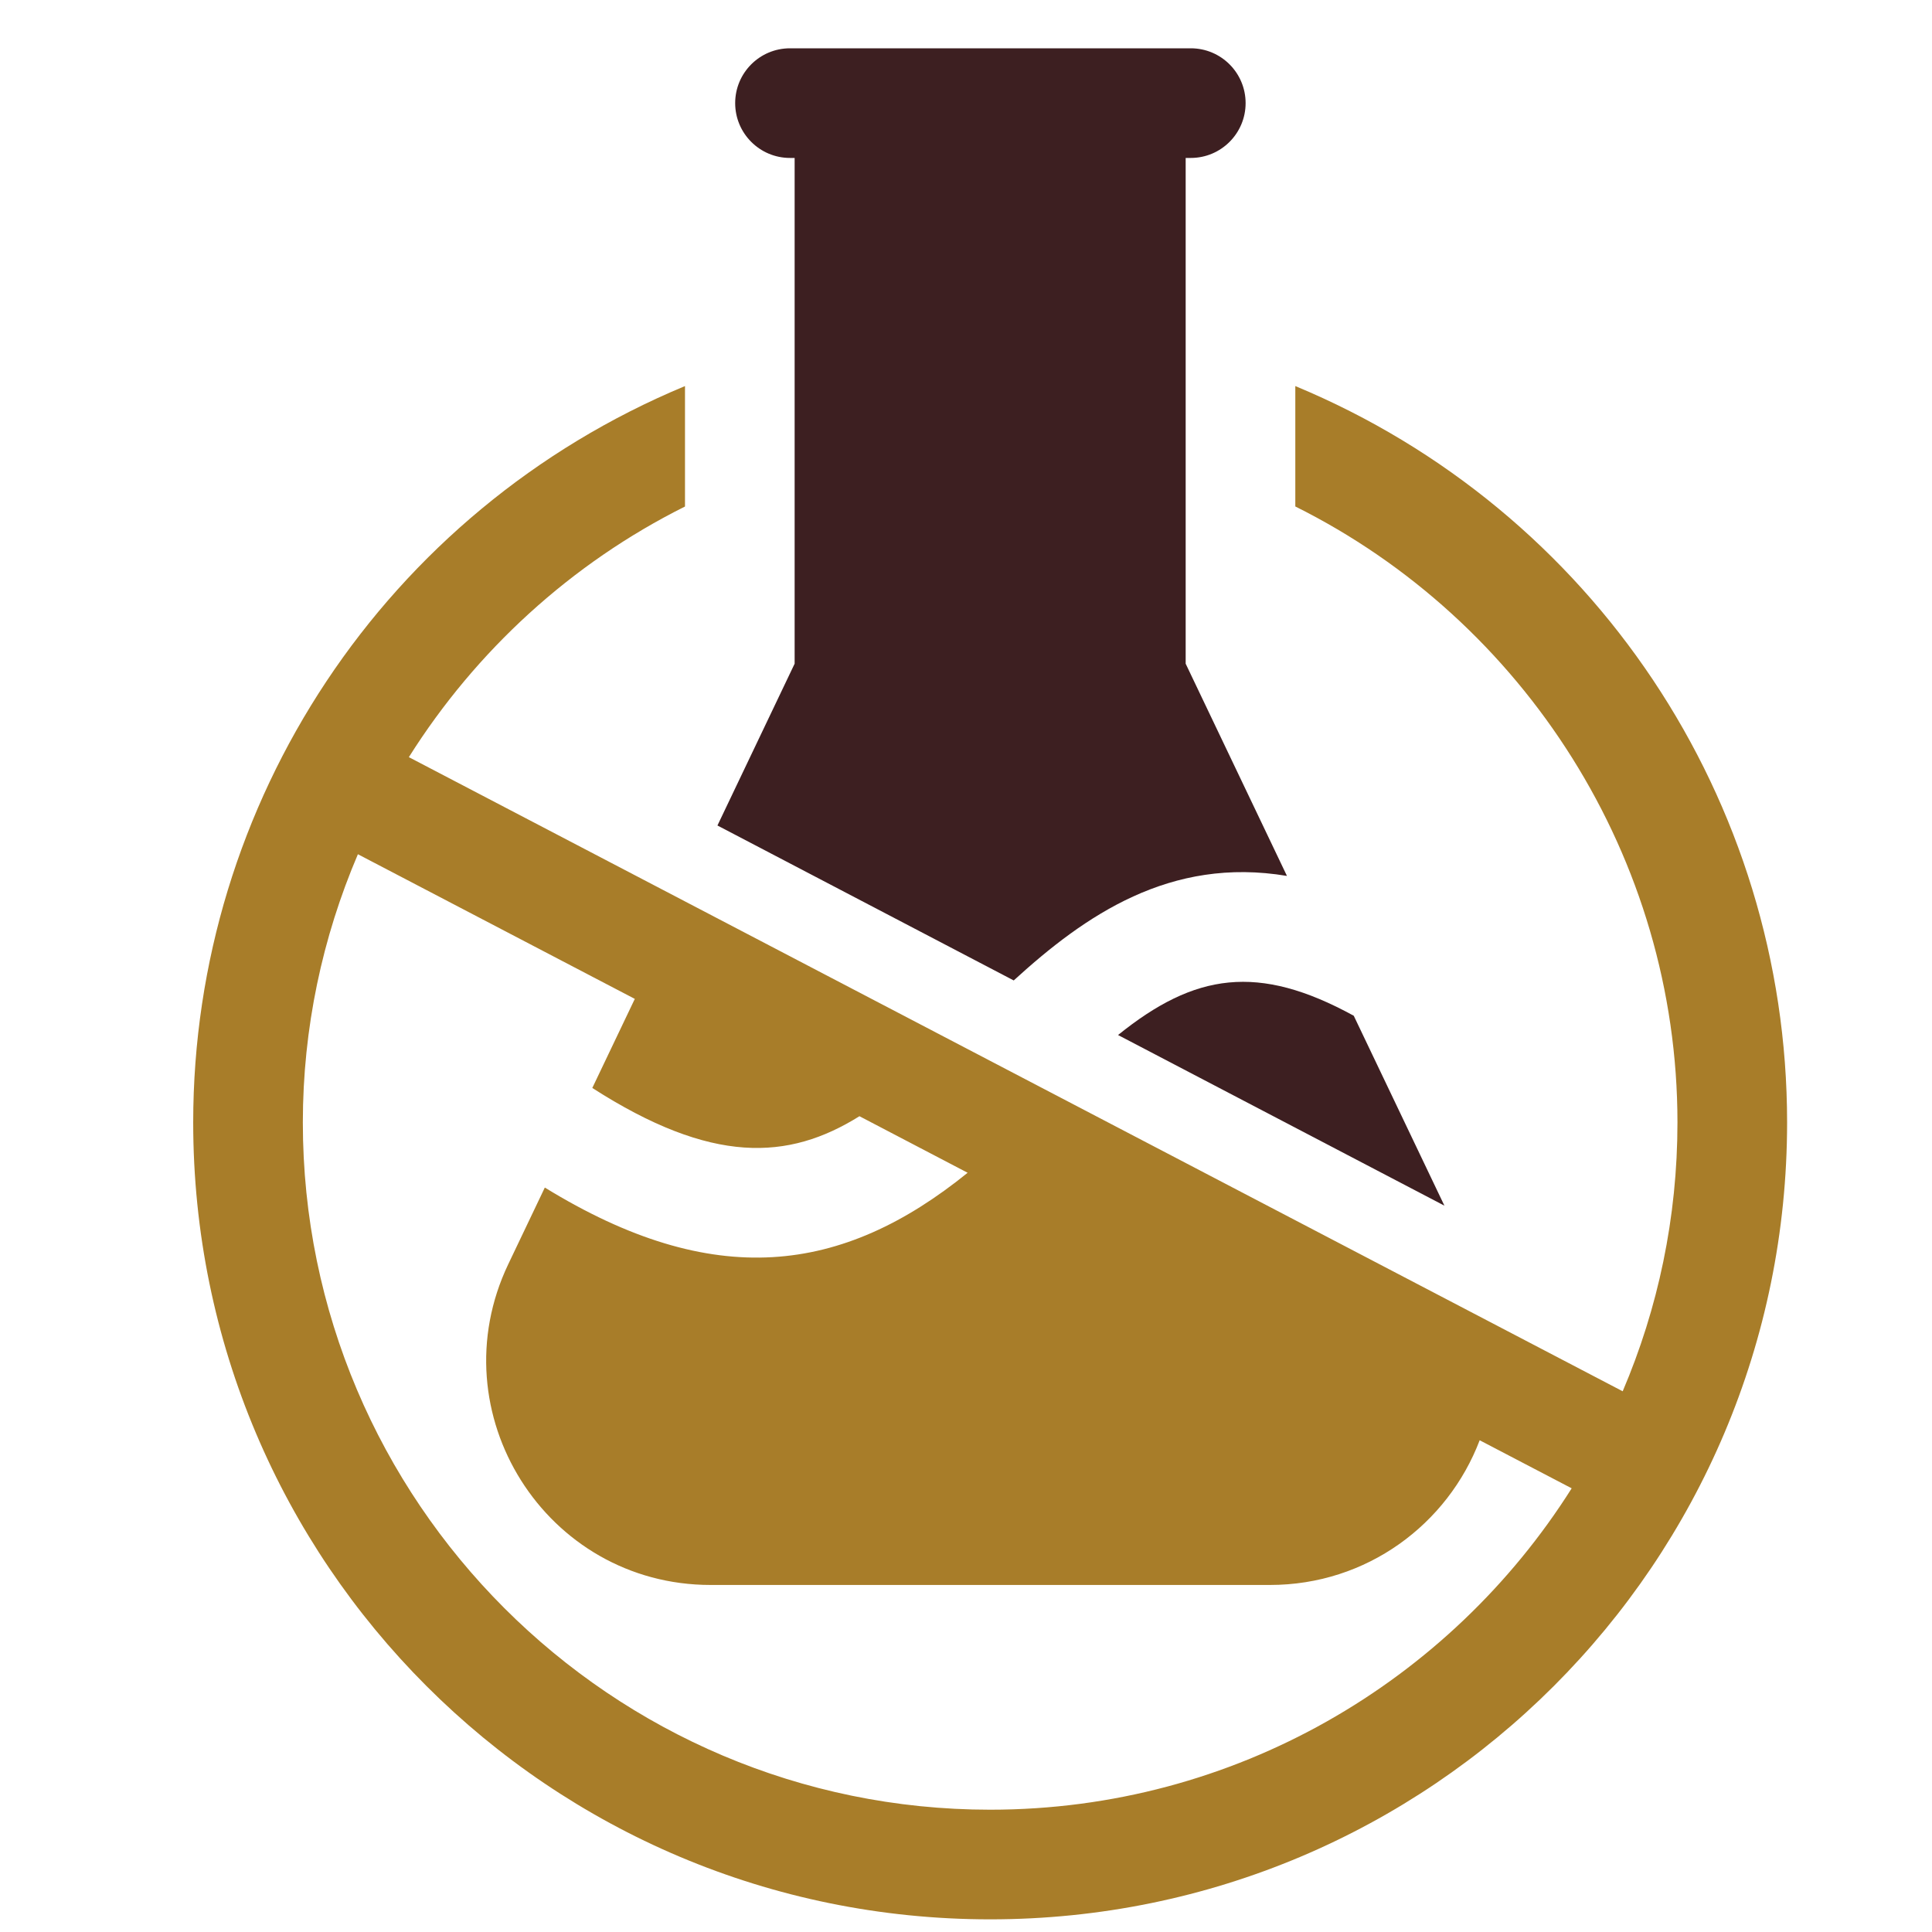 <svg xmlns="http://www.w3.org/2000/svg" fill="none" viewBox="0 0 40 40" height="40" width="40">
<path fill="#A87D29" d="M26.818 7.993V10.486C31.554 12.845 34.73 17.759 34.73 23.238C34.73 25.212 34.326 27.094 33.596 28.805L8.465 15.676C9.85 13.477 11.823 11.664 14.182 10.487V7.993C7.969 10.578 4 16.617 4 23.238C4 32.358 11.38 39.738 20.5 39.738C29.62 39.738 37 32.358 37 23.238C37 16.573 32.993 10.56 26.818 7.993ZM20.5 37.468C12.653 37.468 6.27 31.084 6.27 23.238C6.27 21.287 6.675 19.406 7.41 17.686L13.143 20.681L12.263 22.525C14.738 24.114 16.322 24.029 17.794 23.11L20.034 24.281C17.436 26.384 14.773 26.734 11.28 24.587L10.523 26.174C9.055 29.252 11.298 32.815 14.713 32.815H26.293C28.302 32.815 29.974 31.555 30.635 29.819L32.54 30.814C30.018 34.809 25.564 37.468 20.5 37.468Z"></path>
<path fill="#3D1F21" d="M14.854 17.091L20.988 20.299C22.463 18.952 24.227 17.73 26.645 18.135L24.548 13.741V3.27H24.654C25.281 3.27 25.789 2.761 25.789 2.135C25.789 1.508 25.281 1 24.654 1H16.356C15.729 1 15.221 1.508 15.221 2.135C15.221 2.761 15.729 3.27 16.356 3.27H16.452V13.741L14.854 17.091ZM23.148 21.429L29.905 24.962L28.028 21.03C26.046 19.944 24.736 20.148 23.148 21.429Z"></path>
</svg>
